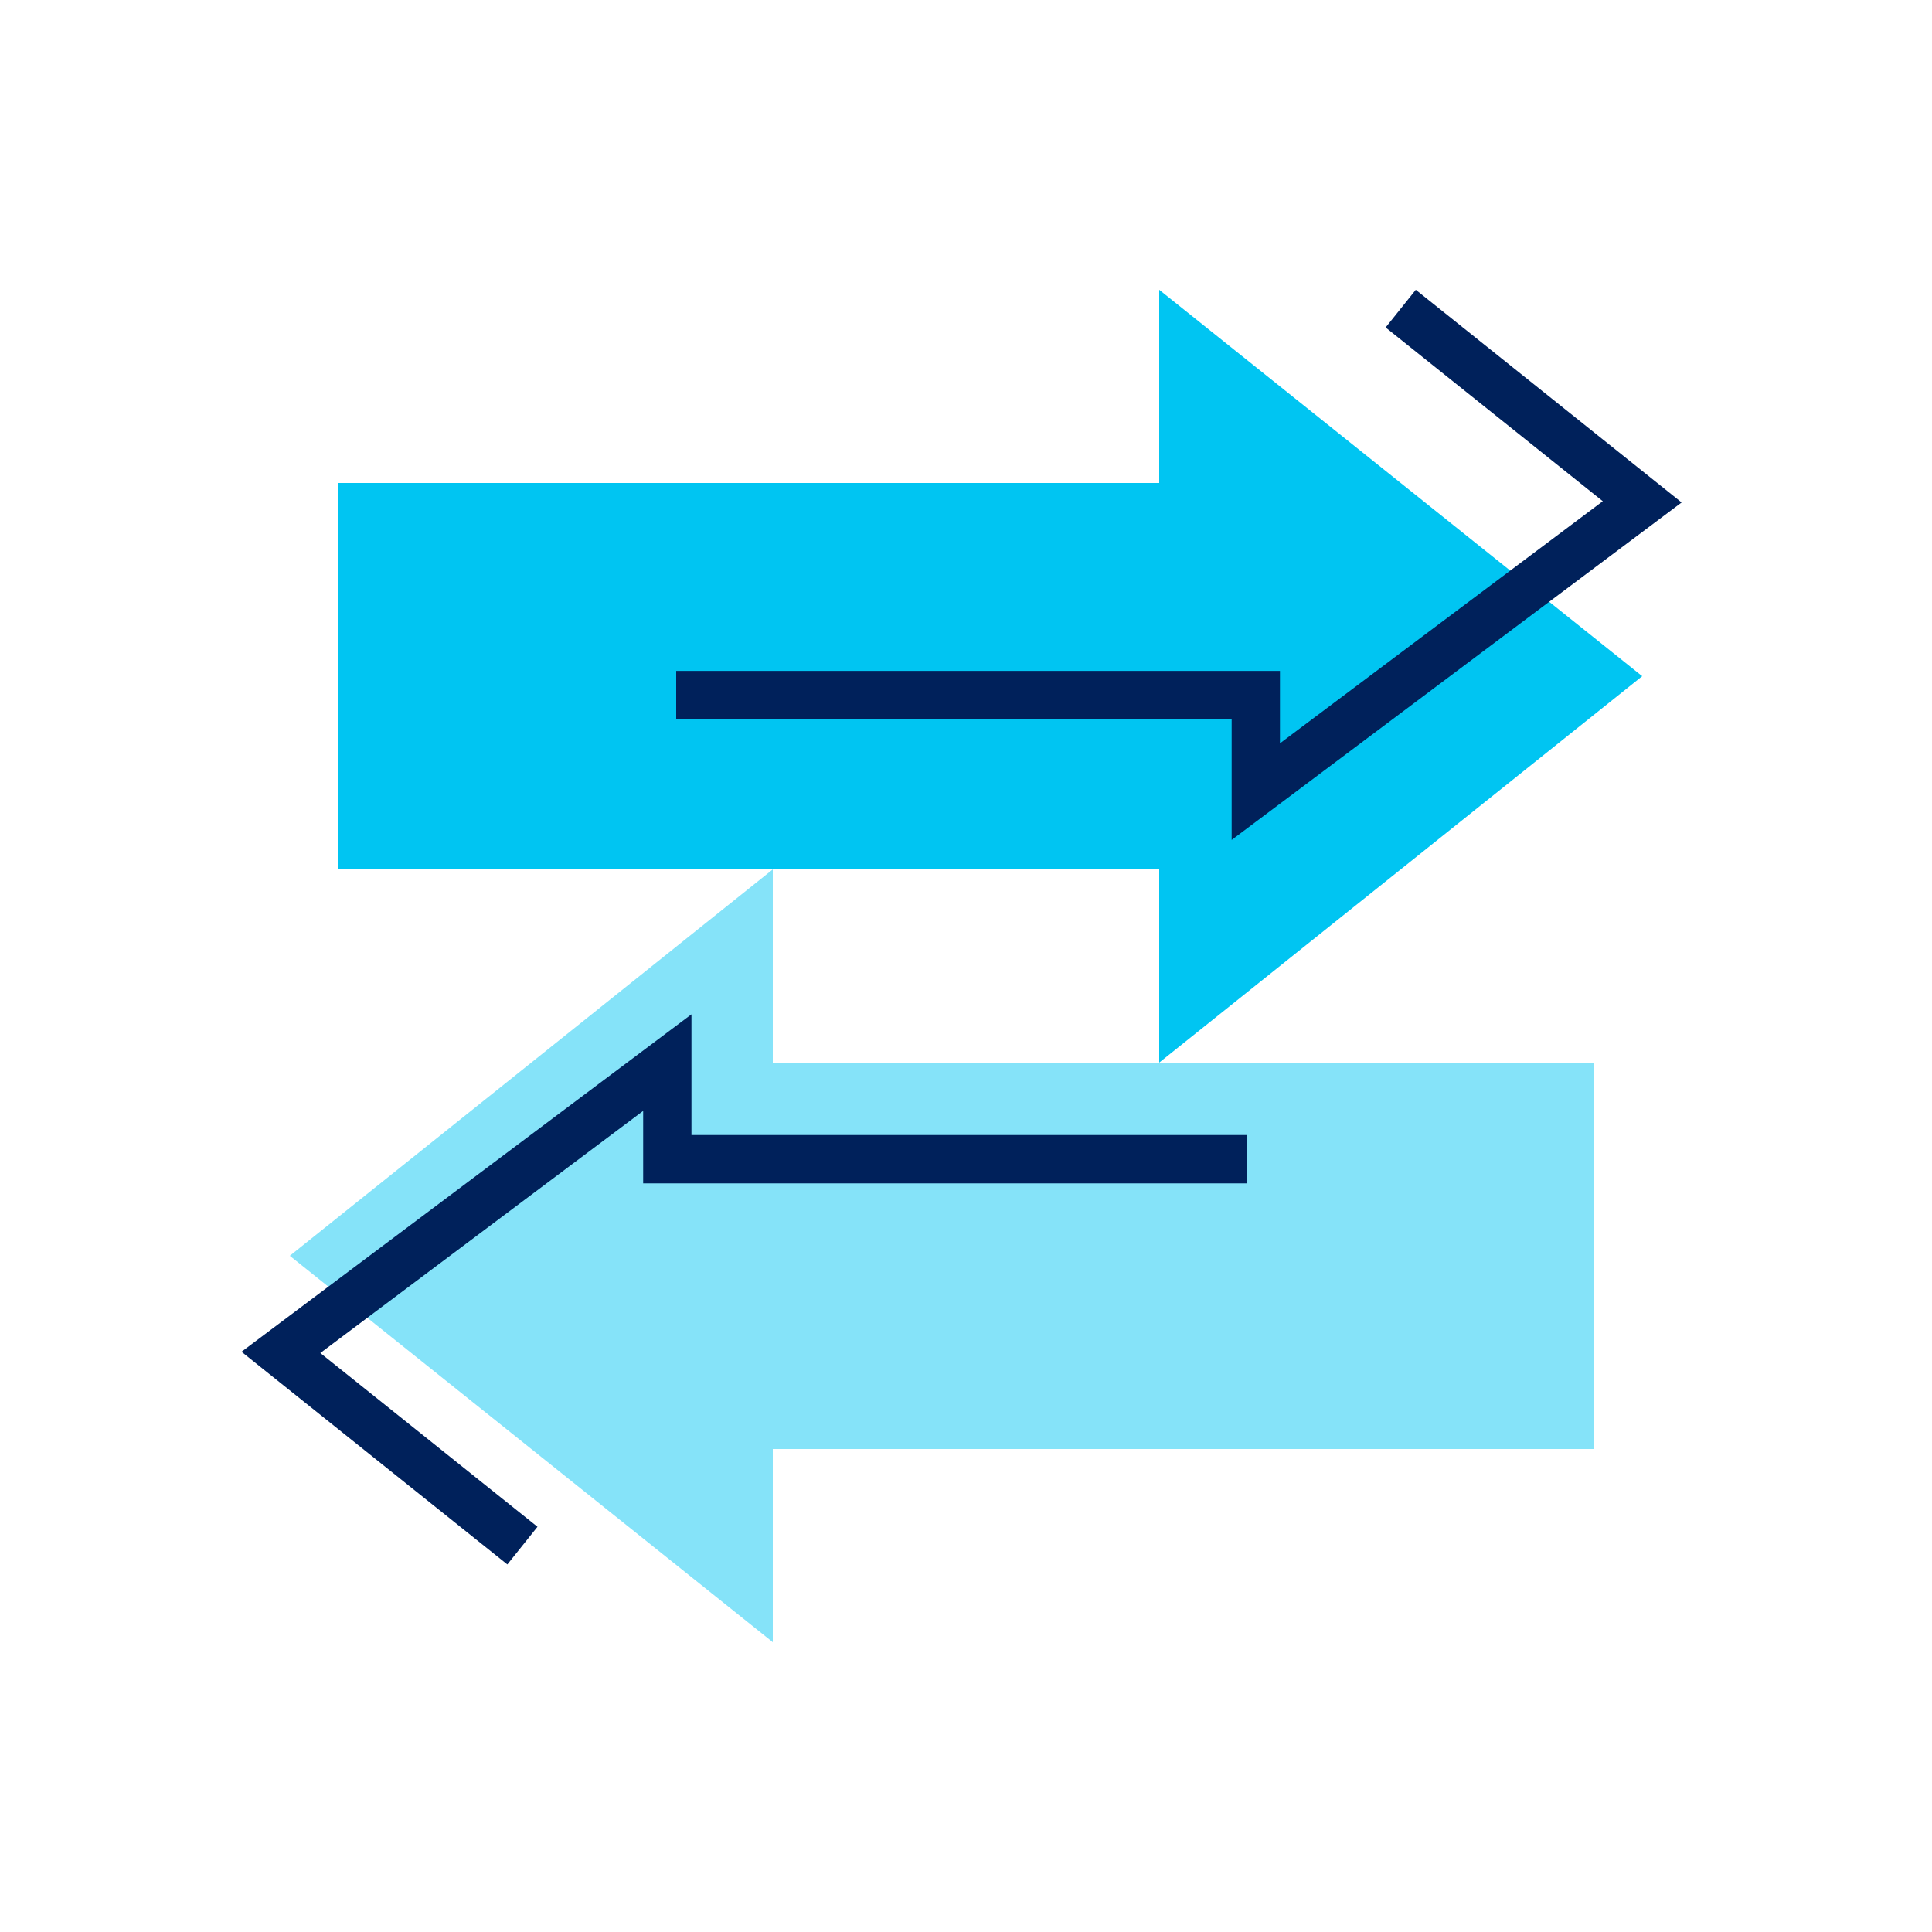 <?xml version="1.0" encoding="UTF-8"?>
<svg width="40px" height="40px" viewBox="0 0 40 40" version="1.1" xmlns="http://www.w3.org/2000/svg" xmlns:xlink="http://www.w3.org/1999/xlink">
    <!-- Generator: Sketch 53.2 (72643) - https://sketchapp.com -->
    <title>01. Icons/02. Rich icons/03. Customer/03. Change</title>
    <desc>Created with Sketch.</desc>
    <g id="01.-Icons/02.-Rich-icons/03.-Customer/03.-Change" stroke="none" stroke-width="1" fill="none" fill-rule="evenodd">
        <g>
            <rect id="Rectangle" x="0" y="0" width="40" height="40"></rect>
            <path d="M24,10 L24,6 L34,14 L24,22 L24,18 L7,18 L7,10 L24,10 Z" id="Combined-Shape" fill="#00C5F2"></path>
            <path d="M23,22 L23,18 L33,26 L23,34 L23,30 L6,30 L6,22 L23,22 Z" id="Combined-Shape" fill="#85E3F9" transform="translate(19.5, 26) scale(-1, 1) translate(-19.5, -26) "></path>
            <polygon id="Path-44" fill="#00215B" fill-rule="nonzero" transform="translate(15.408, 26.695) scale(-1, 1) translate(-15.408, -26.695) " points="17.5 24.5 5 24.5 5 23.5 16.5 23.5 16.5 21 25.816 27.987 20.312 32.39 19.688 31.61 24.184 28.013 17.5 23"></polygon>
            <polygon id="Path-44" fill="#00215B" fill-rule="nonzero" transform="translate(24.408, 11.695) scale(1, -1) translate(-24.408, -11.695) " points="26.5 9.5 14 9.5 14 8.5 25.5 8.5 25.5 6 34.816 12.987 29.312 17.39 28.688 16.61 33.184 13.013 26.5 8"></polygon>
        </g>
    </g>
</svg>
